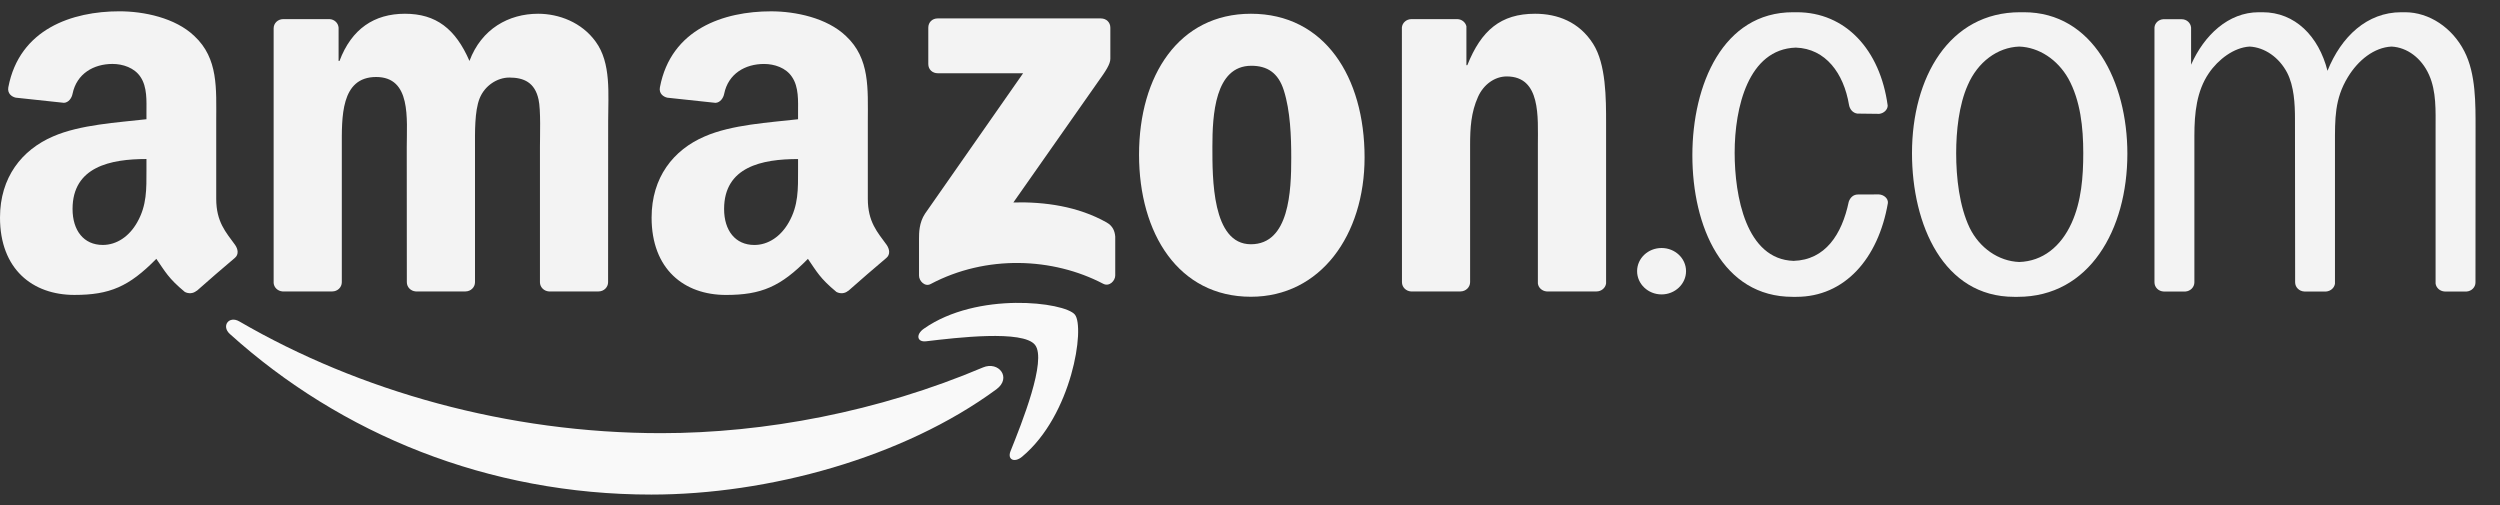 <svg xmlns="http://www.w3.org/2000/svg" width="94" height="19" viewBox="0 0 94 19" fill="none"><rect x="0" y="0" width="94" height="19" fill="#333333" stroke="none"/><g clip-path="url(#clip0_1338_19844)"><path fill-rule="evenodd" clip-rule="evenodd" d="M37.467 14.636C33.958 17.218 28.872 18.596 24.492 18.596C18.352 18.596 12.824 16.329 8.642 12.557C8.313 12.26 8.607 11.856 9.002 12.087C13.515 14.709 19.096 16.287 24.86 16.287C28.748 16.287 33.025 15.483 36.957 13.817C37.551 13.565 38.048 14.205 37.467 14.636" fill="#F9F9F9"></path><path fill-rule="evenodd" clip-rule="evenodd" d="M38.918 12.969C38.471 12.396 35.953 12.698 34.823 12.832C34.478 12.874 34.426 12.575 34.736 12.36C36.742 10.95 40.033 11.357 40.416 11.83C40.8 12.305 40.317 15.599 38.432 17.171C38.143 17.412 37.867 17.284 37.996 16.963C38.419 15.908 39.368 13.543 38.918 12.969" fill="#F9F9F9"></path><path fill-rule="evenodd" clip-rule="evenodd" d="M34.904 2.41V1.04C34.904 0.832 35.062 0.693 35.251 0.693H41.394C41.592 0.693 41.749 0.835 41.749 1.04V2.213C41.747 2.41 41.581 2.667 41.287 3.074L38.103 7.612C39.286 7.583 40.535 7.759 41.607 8.363C41.849 8.499 41.915 8.698 41.933 8.895V10.357C41.933 10.557 41.712 10.79 41.481 10.67C39.591 9.68 37.081 9.572 34.991 10.68C34.778 10.796 34.555 10.565 34.555 10.365V8.977C34.555 8.754 34.557 8.373 34.781 8.034L38.469 2.754H35.259C35.062 2.754 34.904 2.615 34.904 2.41" fill="#F3F3F3"></path><path fill-rule="evenodd" clip-rule="evenodd" d="M12.492 10.958H10.623C10.444 10.945 10.302 10.811 10.289 10.641V1.063C10.289 0.872 10.449 0.719 10.649 0.719H12.392C12.573 0.727 12.718 0.866 12.731 1.04V2.292H12.765C13.22 1.082 14.074 0.517 15.226 0.517C16.395 0.517 17.126 1.082 17.652 2.292C18.104 1.082 19.132 0.517 20.233 0.517C21.016 0.517 21.873 0.84 22.396 1.565C22.988 2.37 22.867 3.541 22.867 4.567L22.864 10.612C22.864 10.803 22.704 10.958 22.504 10.958H20.638C20.451 10.945 20.302 10.796 20.302 10.612V5.536C20.302 5.131 20.338 4.124 20.249 3.74C20.11 3.097 19.692 2.916 19.15 2.916C18.698 2.916 18.225 3.218 18.033 3.701C17.841 4.184 17.86 4.992 17.86 5.536V10.612C17.86 10.803 17.699 10.958 17.499 10.958H15.633C15.444 10.945 15.297 10.796 15.297 10.612L15.294 5.536C15.294 4.467 15.47 2.895 14.143 2.895C12.799 2.895 12.852 4.428 12.852 5.536V10.612C12.852 10.803 12.692 10.958 12.492 10.958" fill="#F3F3F3"></path><path fill-rule="evenodd" clip-rule="evenodd" d="M47.034 0.517C49.807 0.517 51.308 2.895 51.308 5.919C51.308 8.84 49.649 11.158 47.034 11.158C44.311 11.158 42.828 8.78 42.828 5.817C42.828 2.835 44.329 0.517 47.034 0.517V0.517ZM47.05 2.473C45.672 2.473 45.586 4.347 45.586 5.515C45.586 6.685 45.567 9.184 47.034 9.184C48.482 9.184 48.551 7.168 48.551 5.94C48.551 5.131 48.516 4.166 48.272 3.399C48.062 2.733 47.644 2.473 47.05 2.473" fill="#F3F3F3"></path><path fill-rule="evenodd" clip-rule="evenodd" d="M54.911 10.958H53.05C52.863 10.945 52.714 10.796 52.714 10.612L52.711 1.032C52.727 0.856 52.882 0.719 53.071 0.719H54.803C54.966 0.727 55.1 0.838 55.137 0.987V2.452H55.171C55.694 1.142 56.428 0.517 57.718 0.517C58.557 0.517 59.374 0.819 59.9 1.646C60.389 2.412 60.389 3.701 60.389 4.628V10.656C60.368 10.824 60.213 10.958 60.029 10.958H58.155C57.984 10.945 57.842 10.819 57.824 10.656V5.454C57.824 4.407 57.944 2.874 56.654 2.874C56.199 2.874 55.781 3.179 55.574 3.641C55.311 4.226 55.276 4.809 55.276 5.454V10.612C55.274 10.803 55.111 10.958 54.911 10.958" fill="#F3F3F3"></path><path fill-rule="evenodd" clip-rule="evenodd" d="M61.555 10.196C61.555 9.713 61.967 9.325 62.475 9.325C62.982 9.325 63.395 9.713 63.395 10.196C63.395 10.677 62.982 11.07 62.475 11.07C61.967 11.07 61.555 10.677 61.555 10.196Z" fill="#F3F3F3"></path><path fill-rule="evenodd" clip-rule="evenodd" d="M81.355 10.961C81.16 10.953 81.008 10.803 81.008 10.615V1.037C81.018 0.867 81.163 0.733 81.342 0.722H82.028C82.217 0.722 82.369 0.859 82.385 1.037V2.433C82.874 1.326 83.784 0.46 84.932 0.46H85.003H85.072C86.291 0.46 87.182 1.357 87.514 2.662C88.031 1.373 89.004 0.46 90.287 0.46H90.353H90.429C91.336 0.46 92.208 1.042 92.66 1.93C93.097 2.777 93.081 3.906 93.081 4.853L93.078 10.615C93.081 10.798 92.931 10.948 92.745 10.961H91.924C91.746 10.953 91.601 10.827 91.578 10.662V4.853C91.578 4.168 91.612 3.441 91.333 2.817C91.049 2.179 90.505 1.78 89.921 1.751C89.27 1.783 88.67 2.258 88.281 2.898C87.776 3.725 87.795 4.47 87.795 5.436V10.667C87.771 10.825 87.632 10.948 87.461 10.961H86.646C86.452 10.953 86.297 10.803 86.297 10.615L86.291 4.47C86.291 3.906 86.257 3.242 85.997 2.735C85.695 2.158 85.153 1.78 84.585 1.751C83.997 1.785 83.403 2.234 83.05 2.756C82.596 3.423 82.509 4.247 82.509 5.095V10.615C82.509 10.798 82.359 10.948 82.172 10.961H81.355" fill="#F3F3F3"></path><path fill-rule="evenodd" clip-rule="evenodd" d="M75.731 11.161C73.079 11.161 71.891 8.46 71.891 5.759C71.891 2.919 73.286 0.46 75.957 0.46H76.025H76.099C78.696 0.46 79.989 3.079 79.989 5.78C79.989 8.641 78.557 11.161 75.87 11.161H75.802H75.731V11.161ZM75.925 9.851C76.798 9.822 77.487 9.281 77.894 8.381C78.26 7.573 78.331 6.646 78.331 5.759C78.331 4.793 78.226 3.785 77.771 2.958C77.363 2.237 76.664 1.777 75.923 1.751C75.097 1.78 74.359 2.339 73.988 3.2C73.654 3.945 73.552 4.935 73.552 5.759C73.552 6.685 73.673 7.756 74.057 8.562C74.43 9.326 75.147 9.822 75.925 9.851" fill="#F3F3F3"></path><path fill-rule="evenodd" clip-rule="evenodd" d="M67.439 9.809C68.63 9.772 69.255 8.819 69.513 7.586C69.566 7.431 69.684 7.313 69.857 7.313L70.643 7.31C70.83 7.318 71.001 7.46 70.985 7.633C70.622 9.735 69.353 11.161 67.544 11.161H67.471H67.402C64.768 11.161 63.633 8.52 63.633 5.84C63.633 3.182 64.784 0.46 67.418 0.46H67.489H67.56C69.389 0.46 70.693 1.867 70.977 3.969C70.977 4.126 70.83 4.263 70.656 4.281L69.834 4.271C69.66 4.247 69.547 4.1 69.521 3.935C69.324 2.762 68.648 1.827 67.523 1.79C65.733 1.848 65.223 4.048 65.223 5.741C65.223 7.37 65.649 9.751 67.439 9.809" fill="#F3F3F3"></path><path fill-rule="evenodd" clip-rule="evenodd" d="M30.007 6.384C30.007 7.111 30.025 7.718 29.657 8.363C29.36 8.888 28.887 9.211 28.364 9.211C27.646 9.211 27.226 8.665 27.226 7.859C27.226 6.269 28.653 5.98 30.007 5.98V6.384ZM31.892 10.933C31.768 11.043 31.589 11.051 31.45 10.977C30.83 10.463 30.717 10.224 30.378 9.733C29.352 10.778 28.624 11.09 27.297 11.09C25.722 11.09 24.5 10.122 24.5 8.182C24.5 6.668 25.32 5.636 26.492 5.132C27.507 4.686 28.924 4.607 30.007 4.484V4.243C30.007 3.799 30.041 3.274 29.778 2.891C29.552 2.547 29.116 2.405 28.729 2.405C28.017 2.405 27.384 2.77 27.229 3.526C27.197 3.694 27.073 3.859 26.903 3.867L25.091 3.673C24.939 3.639 24.768 3.515 24.813 3.282C25.228 1.088 27.215 0.426 28.992 0.426C29.902 0.426 31.09 0.668 31.808 1.355C32.717 2.203 32.63 3.334 32.63 4.565V7.474C32.63 8.348 32.993 8.731 33.335 9.203C33.453 9.371 33.479 9.573 33.327 9.699C32.946 10.017 32.268 10.607 31.894 10.938L31.892 10.933" fill="#F3F3F3"></path><path fill-rule="evenodd" clip-rule="evenodd" d="M5.507 6.383C5.507 7.11 5.525 7.717 5.157 8.362C4.86 8.887 4.39 9.21 3.864 9.21C3.146 9.21 2.728 8.664 2.728 7.858C2.728 6.268 4.156 5.979 5.507 5.979V6.383ZM7.392 10.932C7.268 11.042 7.089 11.05 6.95 10.977C6.33 10.462 6.219 10.223 5.878 9.732C4.852 10.777 4.127 11.089 2.797 11.089C1.225 11.089 0 10.121 0 8.181C0 6.667 0.823 5.635 1.992 5.131C3.007 4.685 4.424 4.607 5.507 4.483V4.242C5.507 3.798 5.541 3.273 5.281 2.89C5.052 2.546 4.616 2.404 4.232 2.404C3.52 2.404 2.884 2.769 2.728 3.525C2.697 3.693 2.573 3.858 2.405 3.866L0.591 3.672C0.439 3.638 0.271 3.515 0.313 3.281C0.731 1.087 2.715 0.425 4.492 0.425C5.402 0.425 6.59 0.667 7.308 1.355C8.217 2.202 8.13 3.334 8.13 4.565V7.473C8.13 8.347 8.493 8.73 8.835 9.202C8.956 9.37 8.982 9.572 8.83 9.698C8.448 10.016 7.77 10.607 7.397 10.937L7.392 10.932" fill="#F3F3F3"></path></g><defs><clipPath id="clip0_1338_19844"><rect width="93.085" height="18.171" fill="white" transform="translate(0 0.425)"></rect></clipPath></defs></svg>